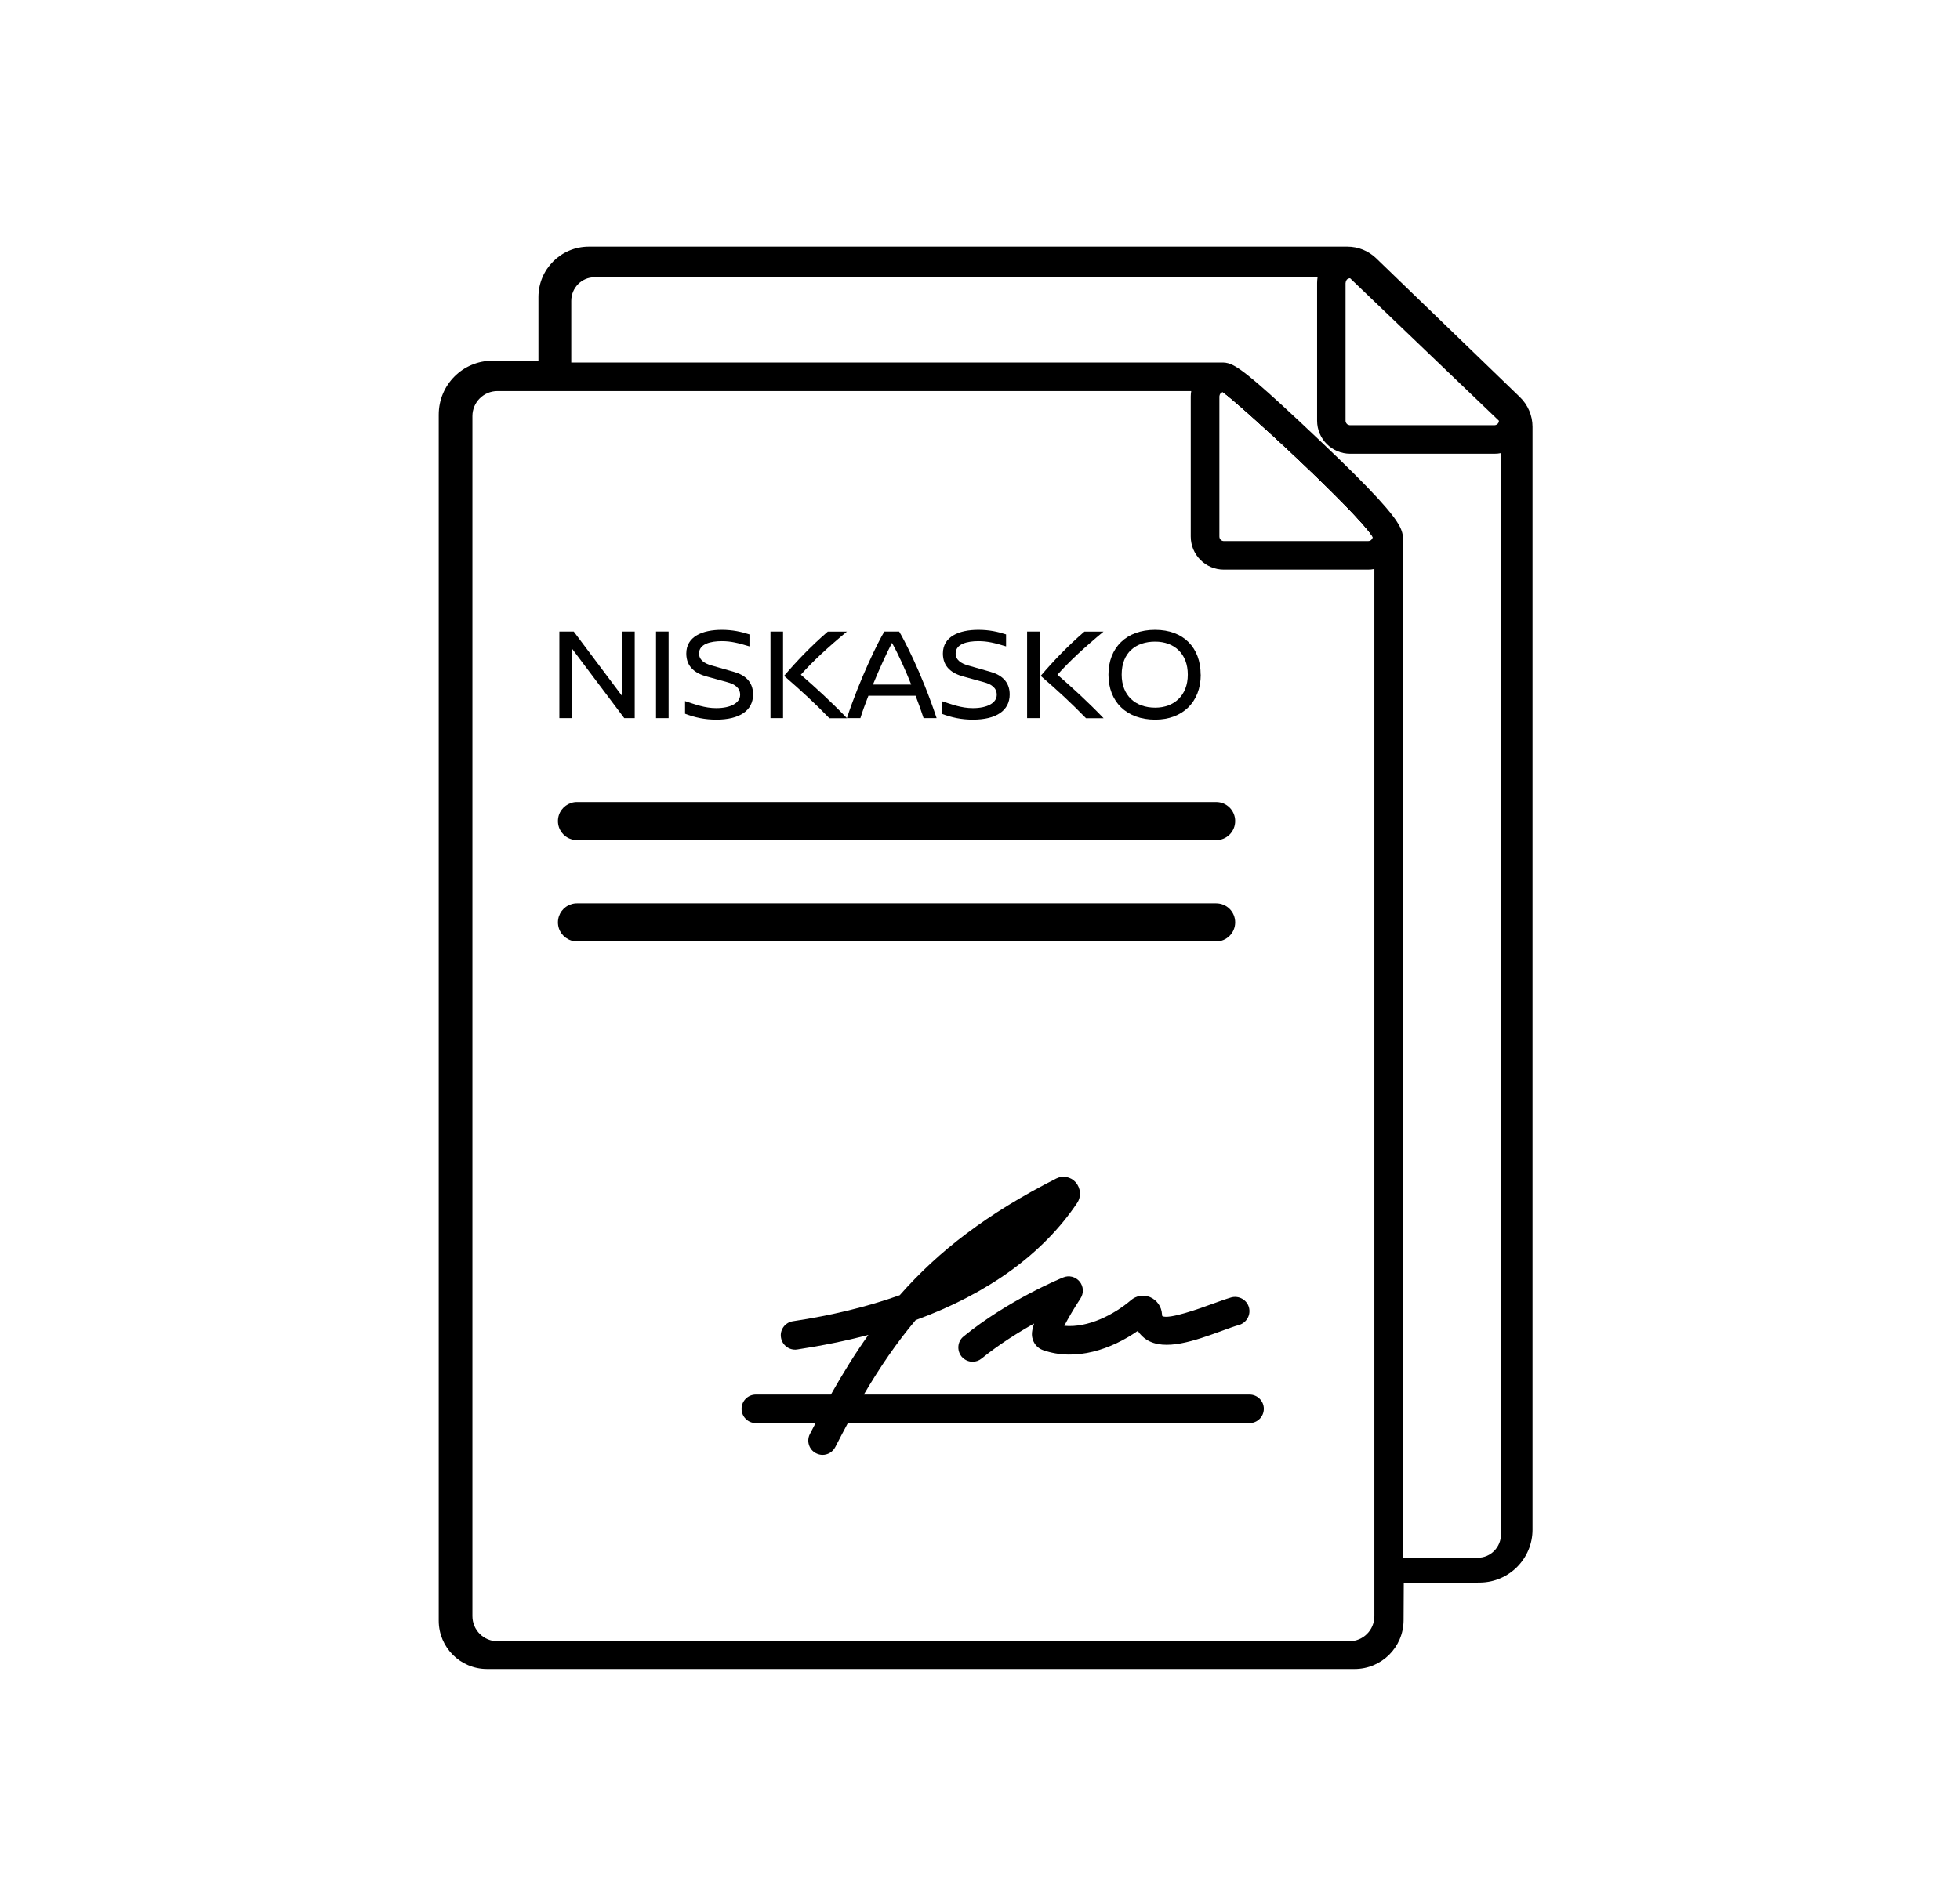 <?xml version="1.0" encoding="UTF-8"?>
<svg id="Calque_1" data-name="Calque 1" xmlns="http://www.w3.org/2000/svg" viewBox="0 0 206 199">
  <defs>
    <style>
      .cls-1 {
        stroke-width: 0px;
      }
    </style>
  </defs>
  <path class="cls-1" d="m144.28,56.4v.03c-1.65-2.64-14.01-14.01-15.76-15.21.04-.01.08-.02.12-.02.6.13,16.04,14.48,15.64,15.2Z"/>
  <path class="cls-1" d="m144.28,56.4v.03c-1.65-2.64-14.01-14.01-15.76-15.21.04-.01.08-.02.12-.02.6.13,16.04,14.48,15.64,15.2Z"/>
  <path class="cls-1" d="m144.28,56.4v.03c-1.65-2.64-14.01-14.01-15.76-15.21.04-.01.08-.02.12-.02.6.13,16.04,14.48,15.64,15.2Z"/>
  <path class="cls-1" d="m159.74,41.74l-15.1-14.59c-.81-.78-1.89-1.22-3.02-1.22H61.89c-2.93,0-5.3,2.37-5.3,5.3v6.69h-4.82c-3.13,0-5.66,2.53-5.66,5.67v126.78c0,2.81,2.27,5.08,5.08,5.08h91.18c2.83,0,5.13-2.28,5.15-5.11l.02-3.89,8.03-.09c3.05-.04,5.5-2.52,5.5-5.56V44.86c0-1.17-.48-2.3-1.33-3.12Zm-18.31-12.01c0-.07.02-.14.05-.2.01-.03.03-.06.05-.09h0s0-.02,0-.02c.09-.1.22-.17.37-.17l15.64,14.98c0,.26-.22.47-.48.47h-15.16c-.06,0-.12-.01-.17-.04-.01.01-.03,0-.04-.01h-.01c-.05-.02-.08-.05-.12-.09-.04-.04-.08-.09-.1-.15-.03-.05-.04-.12-.04-.18v-14.5Zm3.02,140.16c0,1.46-1.18,2.64-2.63,2.64H52.29c-1.46,0-2.64-1.18-2.64-2.64V43.74c0-1.45,1.18-2.63,2.64-2.63h72.91c-.03.19-.05.38-.05.57v14.72c0,1.92,1.56,3.48,3.48,3.48h15.15c.23,0,.45-.02.67-.07v110.08Zm-16.29-113.49v-14.72s.01-.1.03-.15c0-.01,0-.02.01-.03.01-.04.03-.08.06-.11.03-.04.07-.08.11-.11h.01s.09-.05.14-.06c.04-.01.08-.02.12-.02.6.13,16.04,14.48,15.64,15.2v.04h0s0,.01-.01.02c0,.05-.01.09-.03.13,0,.01,0,.02-.01.02-.03.06-.06.1-.11.14-.03.04-.07.06-.12.08-.02.01-.04.02-.07.03-.04.01-.09.02-.14.02h-15.15c-.27,0-.48-.21-.48-.48Zm29.6,104.87c0,1.37-1.09,2.48-2.43,2.48h-7.87V56.86c0-.44,0-.84-.33-1.49,0,0-.01-.01-.01-.02-.67-1.29-2.64-3.57-8.46-9.09-6.16-5.84-8.17-7.5-9.26-7.96h-.01c-.43-.19-.72-.19-1.06-.19H60.04v-6.48c0-1.37,1.09-2.48,2.43-2.48h76.01c-.03.19-.05.38-.05.58v14.5c0,1.91,1.56,3.47,3.48,3.47h15.16c.24,0,.47-.02.69-.07v113.64Z"/>
  <path class="cls-1" d="m144.28,56.4v.03c-1.65-2.64-14.01-14.01-15.76-15.21.04-.01.08-.02.12-.02.6.13,16.04,14.48,15.64,15.2Z"/>
  <path class="cls-1" d="m129.82,86.31c0,1.11-.89,2-2,2H60.64c-.21,0-.42-.03-.61-.1-.81-.25-1.39-1.01-1.39-1.9s.58-1.64,1.39-1.9c.19-.07.4-.1.61-.1h67.18c1.11,0,2,.9,2,2Z"/>
  <path class="cls-1" d="m130.24,139.28c-.51.14-1.13.37-1.81.62-2.81,1.02-6.01,2.18-7.95.91-.29-.19-.63-.48-.89-.91-2.74,1.91-6.5,3.26-9.99,2.02-.49-.18-.87-.57-1.04-1.07-.09-.28-.23-.7.13-1.72-1.71.96-3.71,2.21-5.52,3.68-.28.23-.61.34-.95.34-.43,0-.86-.19-1.16-.55-.52-.65-.43-1.59.21-2.11,4.64-3.79,10.23-6.11,10.47-6.2.61-.26,1.31-.08,1.73.43s.45,1.23.09,1.78c-.66,1-1.3,2.09-1.7,2.87,2.52.24,5.25-1.2,6.99-2.68.56-.49,1.34-.62,2.03-.33.72.31,1.2.99,1.25,1.8.01.14.03.19.03.19.68.38,4-.82,5.25-1.28.73-.26,1.41-.51,1.99-.68.79-.22,1.63.23,1.86,1.02.23.8-.23,1.63-1.02,1.87Z"/>
  <path class="cls-1" d="m132.83,148.1c0,.83-.68,1.5-1.5,1.5h-42.22c-.44.82-.88,1.66-1.32,2.52-.27.52-.79.82-1.34.82-.23,0-.46-.06-.68-.17-.74-.37-1.03-1.28-.65-2.02.2-.39.4-.77.6-1.15h-6.28c-.83,0-1.5-.67-1.5-1.5s.67-1.5,1.5-1.5h7.89c1.26-2.24,2.55-4.32,3.94-6.27-2.36.62-4.86,1.13-7.49,1.53-.81.12-1.58-.45-1.7-1.27-.13-.81.44-1.58,1.26-1.7,4.07-.61,7.83-1.53,11.22-2.73,4.09-4.65,9.18-8.58,16.45-12.27.69-.35,1.53-.19,2.04.39.54.61.61,1.51.16,2.18-3.6,5.36-9.36,9.52-16.97,12.31-2,2.37-3.76,4.95-5.45,7.83h40.54c.82,0,1.5.67,1.5,1.5Z"/>
  <path class="cls-1" d="m129.82,96.96c0,1.1-.89,2-2,2H60.64c-.21,0-.42-.03-.61-.1-.81-.26-1.39-1.01-1.39-1.9s.58-1.65,1.39-1.9c.19-.07.4-.1.61-.1h67.18c1.11,0,2,.89,2,2Z"/>
  <g>
    <path class="cls-1" d="m65.61,75.49l-5.52-7.34v7.34h-1.3v-9.1h1.51l5.11,6.81v-6.81h1.3v9.1h-1.11Z"/>
    <path class="cls-1" d="m68.95,75.49v-9.1h1.32v9.1h-1.32Z"/>
    <path class="cls-1" d="m78.77,66.69v1.26c-1.18-.36-1.96-.55-2.9-.55-1.19,0-2.4.29-2.4,1.3,0,.67.57,1.05,1.33,1.26l2.31.66c1.12.31,2.04.99,2.04,2.38,0,1.7-1.42,2.65-3.87,2.65-1.19,0-2.23-.22-3.28-.62v-1.33c1.07.35,2.07.74,3.28.74,1.53,0,2.51-.55,2.51-1.4,0-.74-.57-1.12-1.36-1.33l-2.14-.59c-1.16-.31-2.16-.97-2.16-2.42,0-1.78,1.69-2.49,3.73-2.49,1.13,0,2.04.2,2.9.48Z"/>
    <path class="cls-1" d="m80.98,75.49v-9.1h1.32v9.1h-1.32Zm8.04-9.1c-2.02,1.67-3.61,3.14-4.85,4.54,1.58,1.37,3.28,2.93,4.85,4.57h-1.85c-1.46-1.51-3.05-2.98-4.76-4.45,1.32-1.55,2.8-3.1,4.59-4.65h2.02Z"/>
    <path class="cls-1" d="m97.07,75.49c-.22-.67-.5-1.48-.84-2.35h-4.96c-.36.92-.66,1.75-.84,2.35h-1.42c1.37-4.16,3.33-8.12,3.94-9.1h1.55c.38.6,2.33,4.24,3.94,9.1h-1.37Zm-1.3-3.53c-.64-1.61-1.39-3.26-2.02-4.38-.57,1.08-1.34,2.77-2,4.38h4.02Z"/>
    <path class="cls-1" d="m105.74,66.69v1.26c-1.18-.36-1.96-.55-2.9-.55-1.19,0-2.4.29-2.4,1.3,0,.67.57,1.05,1.33,1.26l2.31.66c1.12.31,2.04.99,2.04,2.38,0,1.7-1.42,2.65-3.87,2.65-1.19,0-2.23-.22-3.28-.62v-1.33c1.07.35,2.07.74,3.28.74,1.53,0,2.51-.55,2.51-1.4,0-.74-.57-1.12-1.36-1.33l-2.14-.59c-1.16-.31-2.16-.97-2.16-2.42,0-1.78,1.69-2.49,3.73-2.49,1.13,0,2.04.2,2.9.48Z"/>
    <path class="cls-1" d="m107.95,75.49v-9.1h1.32v9.1h-1.32Zm8.04-9.1c-2.02,1.67-3.61,3.14-4.85,4.54,1.58,1.37,3.28,2.93,4.85,4.57h-1.85c-1.46-1.51-3.05-2.98-4.76-4.45,1.32-1.55,2.8-3.1,4.59-4.65h2.02Z"/>
    <path class="cls-1" d="m126.2,70.92c0,2.9-1.93,4.73-4.78,4.73-3.03,0-4.92-1.88-4.92-4.73s1.89-4.71,4.9-4.71,4.79,1.89,4.79,4.71Zm-8.31,0c0,2.2,1.44,3.47,3.53,3.47,1.97,0,3.42-1.27,3.42-3.47s-1.42-3.47-3.43-3.47-3.52,1.13-3.52,3.47Z"/>
  </g>
</svg>